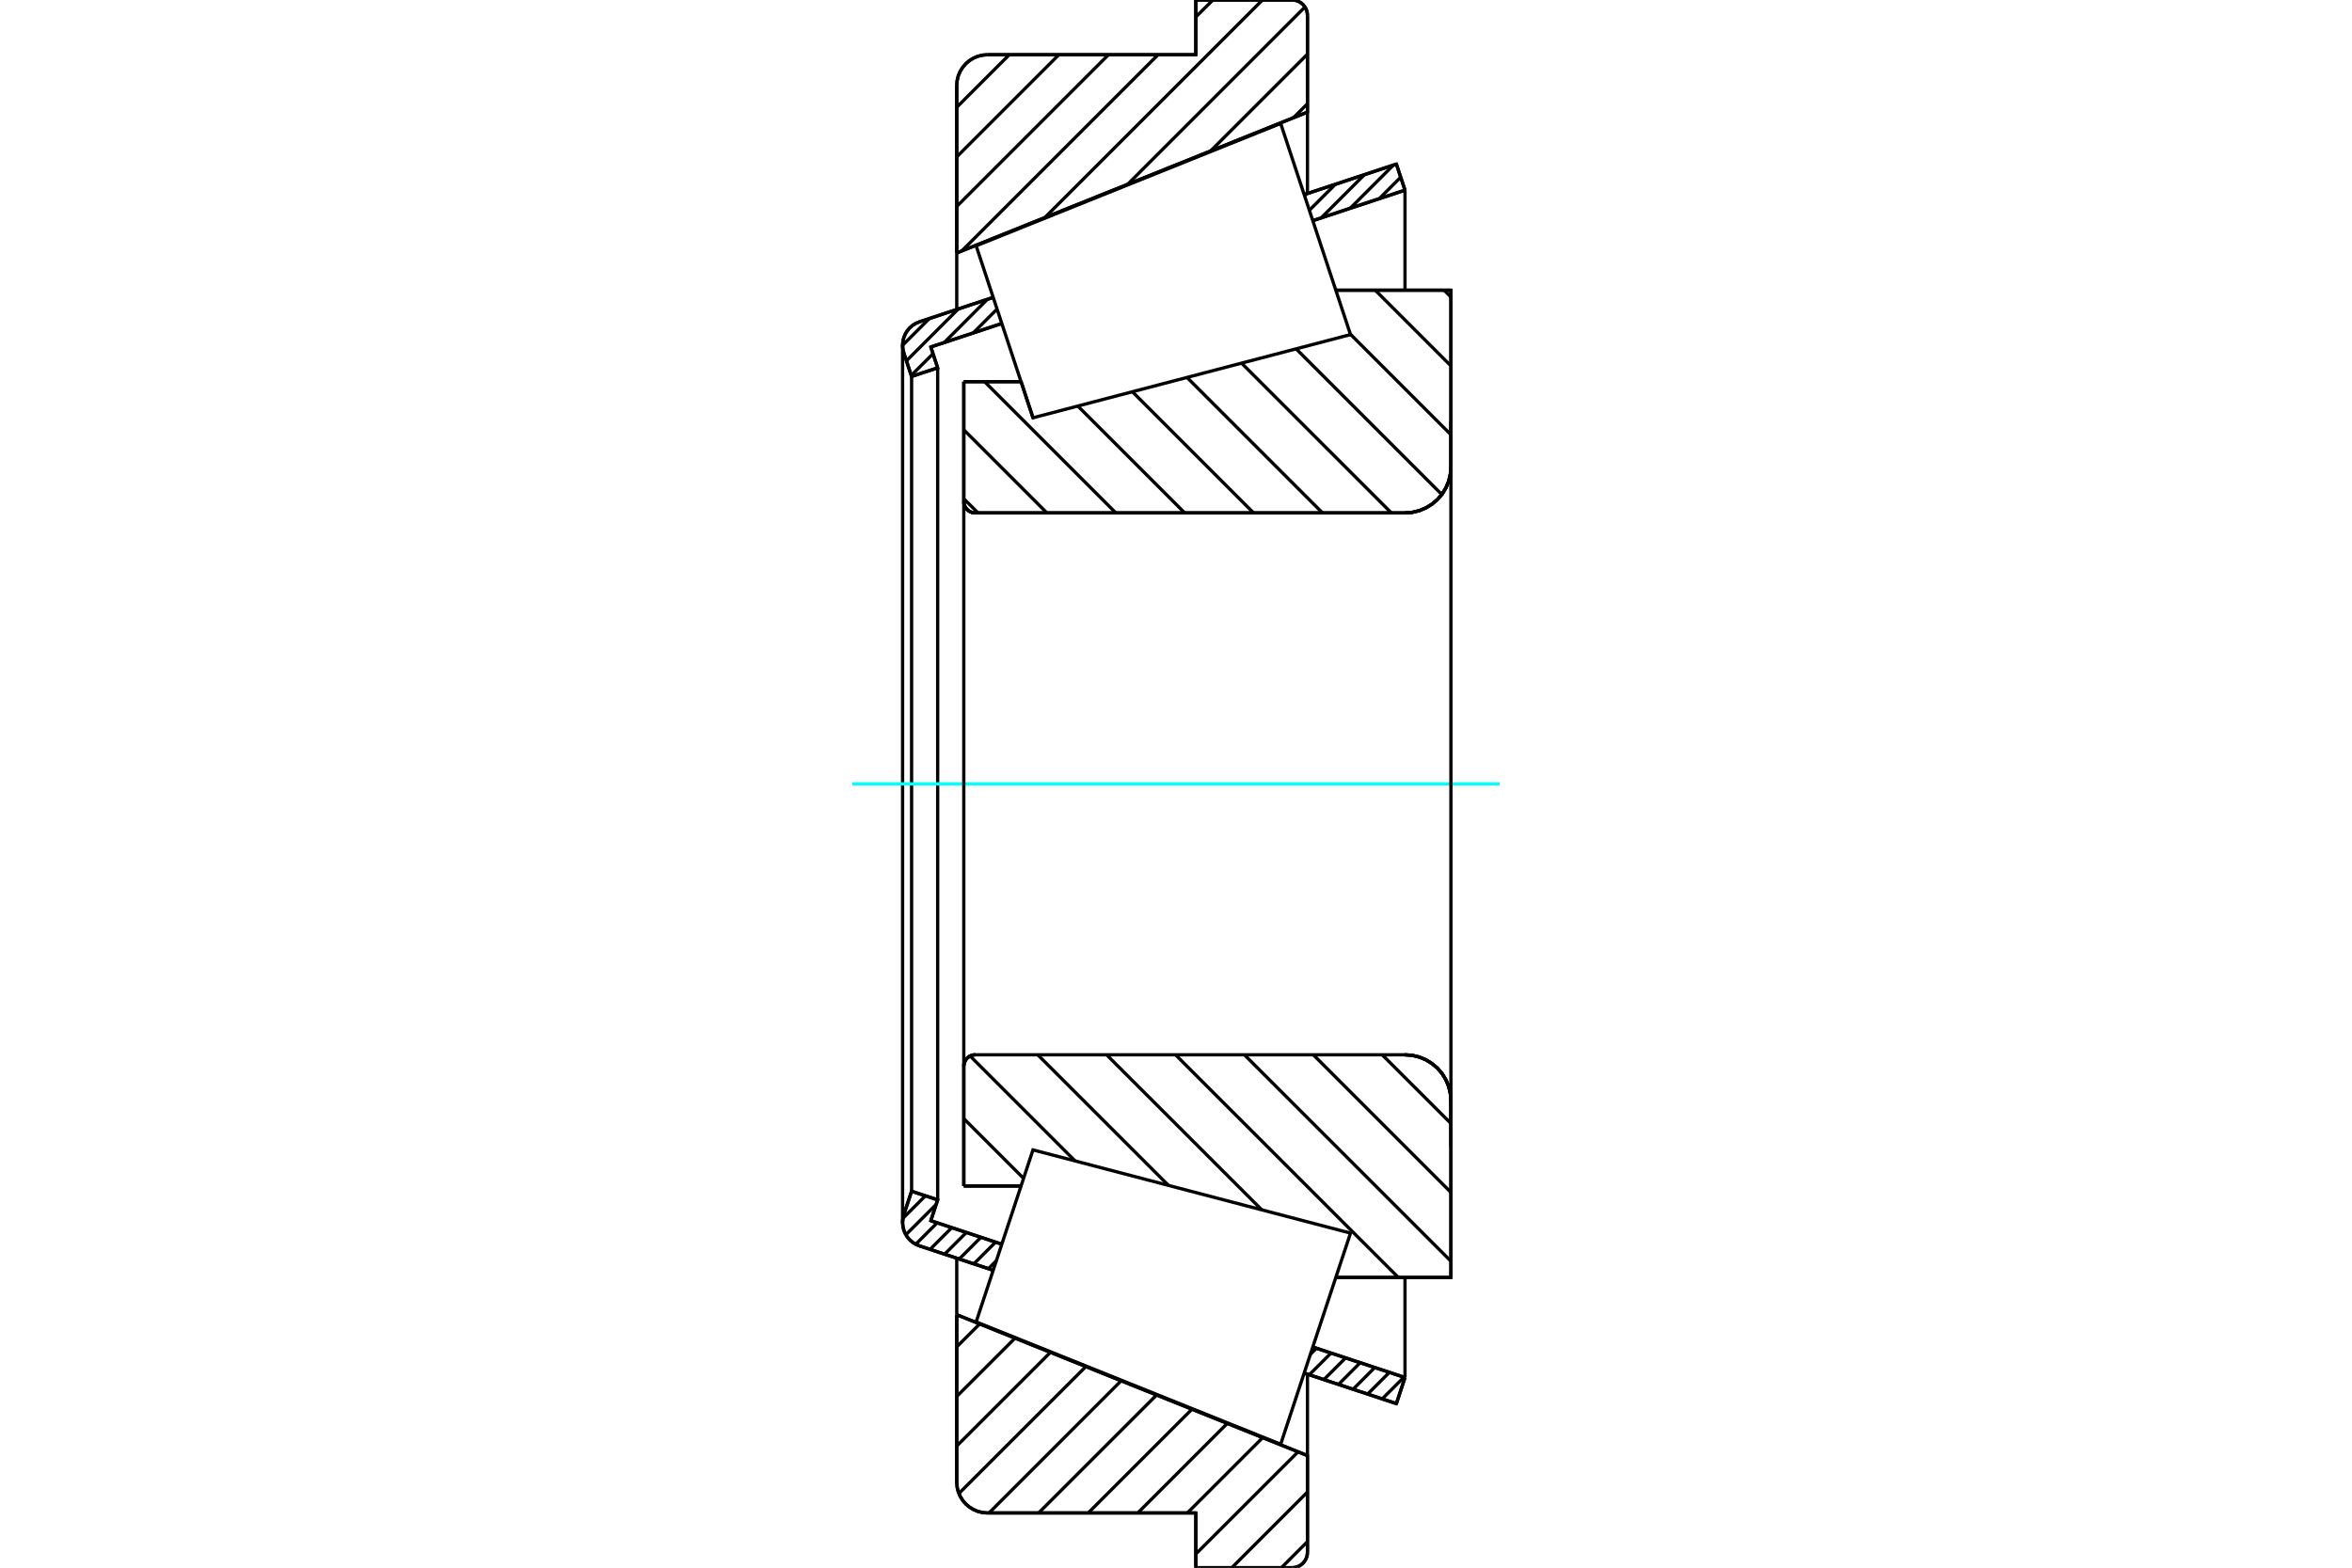 <?xml version="1.0" standalone="no"?>
<!DOCTYPE svg PUBLIC "-//W3C//DTD SVG 1.1//EN"
	"http://www.w3.org/Graphics/SVG/1.1/DTD/svg11.dtd">
<svg xmlns="http://www.w3.org/2000/svg" height="100%" width="100%" viewBox="0 0 36000 24000">
	<rect x="-1800" y="-1200" width="39600" height="26400" style="fill:#FFF"/>
	<g style="fill:none; fill-rule:evenodd" transform="matrix(1 0 0 1 0 0)">
		<g style="fill:none; stroke:#000; stroke-width:50; shape-rendering:geometricPrecision">
			<line x1="15811" y1="6396" x2="15811" y2="6396"/>
			<line x1="15629" y1="5843" x2="15811" y2="6396"/>
			<line x1="14752" y1="5843" x2="15629" y2="5843"/>
			<line x1="14752" y1="7677" x2="14752" y2="5843"/>
			<polyline points="14752,7677 14754,7704 14761,7731 14771,7757 14786,7780 14804,7801 14825,7819 14848,7833 14874,7844 14900,7850 14928,7852"/>
			<line x1="21505" y1="7852" x2="14928" y2="7852"/>
			<polyline points="21505,7852 21615,7844 21723,7818 21824,7776 21918,7718 22002,7647 22074,7563 22131,7469 22174,7367 22199,7260 22208,7150"/>
			<line x1="22208" y1="4443" x2="22208" y2="7150"/>
			<line x1="22208" y1="4443" x2="20446" y2="4443"/>
			<line x1="22208" y1="19557" x2="20446" y2="19557"/>
			<line x1="22208" y1="16850" x2="22208" y2="19557"/>
			<polyline points="22208,16850 22199,16740 22174,16633 22131,16531 22074,16437 22002,16353 21918,16282 21824,16224 21723,16182 21615,16156 21505,16148"/>
			<polyline points="14928,16148 14900,16150 14874,16156 14848,16167 14825,16181 14804,16199 14786,16220 14771,16243 14761,16269 14754,16296 14752,16323"/>
			<line x1="14752" y1="18157" x2="14752" y2="16323"/>
			<line x1="15629" y1="18157" x2="14752" y2="18157"/>
			<line x1="20446" y1="5181" x2="20446" y2="5180"/>
			<line x1="20446" y1="18820" x2="20446" y2="18819"/>
			<polyline points="14752,7677 14754,7704 14761,7731 14771,7757 14786,7780 14804,7801 14825,7819 14848,7833 14874,7844 14900,7850 14928,7852"/>
			<polyline points="14928,16148 14900,16150 14874,16156 14848,16167 14825,16181 14804,16199 14786,16220 14771,16243 14761,16269 14754,16296 14752,16323"/>
			<polyline points="21505,7852 21615,7844 21723,7818 21824,7776 21918,7718 22002,7647 22074,7563 22131,7469 22174,7367 22199,7260 22208,7150"/>
			<polyline points="22208,16850 22199,16740 22174,16633 22131,16531 22074,16437 22002,16353 21918,16282 21824,16224 21723,16182 21615,16156 21505,16148"/>
			<line x1="15202" y1="19447" x2="14075" y2="19074"/>
			<line x1="21373" y1="21488" x2="19962" y2="21021"/>
			<line x1="21505" y1="21089" x2="21373" y2="21488"/>
			<line x1="20094" y1="20622" x2="21505" y2="21089"/>
			<line x1="14247" y1="18688" x2="15334" y2="19048"/>
			<line x1="14352" y1="18369" x2="14247" y2="18688"/>
			<line x1="13953" y1="18237" x2="14352" y2="18369"/>
			<line x1="13834" y1="18596" x2="13953" y2="18237"/>
			<polyline points="13834,18596 13820,18655 13815,18715 13820,18774 13834,18832 13856,18886 13887,18937 13925,18982 13970,19020 14020,19051 14075,19074"/>
			<line x1="19962" y1="2979" x2="21373" y2="2512"/>
			<line x1="14075" y1="4926" x2="15202" y2="4553"/>
			<polyline points="14075,4926 14020,4949 13970,4980 13925,5018 13887,5063 13856,5114 13834,5168 13820,5226 13815,5285 13820,5345 13834,5404"/>
			<line x1="13953" y1="5763" x2="13834" y2="5404"/>
			<line x1="14352" y1="5631" x2="13953" y2="5763"/>
			<line x1="14247" y1="5312" x2="14352" y2="5631"/>
			<line x1="15334" y1="4952" x2="14247" y2="5312"/>
			<line x1="21505" y1="2911" x2="20094" y2="3378"/>
			<line x1="21373" y1="2512" x2="21505" y2="2911"/>
			<line x1="13953" y1="5763" x2="13953" y2="18237"/>
			<line x1="14352" y1="5631" x2="14352" y2="18369"/>
			<line x1="21505" y1="19557" x2="21505" y2="21089"/>
			<line x1="21505" y1="2911" x2="21505" y2="4443"/>
			<line x1="13815" y1="5285" x2="13815" y2="18715"/>
			<line x1="14644" y1="20127" x2="20012" y2="22284"/>
			<line x1="14644" y1="22693" x2="14644" y2="20127"/>
			<polyline points="14644,22693 14650,22766 14667,22838 14696,22906 14734,22968 14782,23024 14838,23072 14900,23110 14968,23139 15040,23156 15113,23162"/>
			<line x1="18304" y1="23162" x2="15113" y2="23162"/>
			<line x1="18304" y1="24000" x2="18304" y2="23162"/>
			<line x1="19778" y1="24000" x2="18304" y2="24000"/>
			<polyline points="19778,24000 19814,23997 19850,23989 19884,23974 19915,23955 19943,23931 19967,23903 19986,23872 20000,23838 20009,23802 20012,23766"/>
			<line x1="20012" y1="22284" x2="20012" y2="23766"/>
			<line x1="20012" y1="1716" x2="14644" y2="3873"/>
			<line x1="20012" y1="234" x2="20012" y2="1716"/>
			<polyline points="20012,234 20009,198 20000,162 19986,128 19967,97 19943,69 19915,45 19884,26 19850,11 19814,3 19778,0"/>
			<line x1="18304" y1="0" x2="19778" y2="0"/>
			<line x1="18304" y1="838" x2="18304" y2="0"/>
			<line x1="15113" y1="838" x2="18304" y2="838"/>
			<polyline points="15113,838 15040,844 14968,861 14900,890 14838,928 14782,976 14734,1032 14696,1094 14667,1162 14650,1234 14644,1307"/>
			<line x1="14644" y1="3873" x2="14644" y2="1307"/>
			<line x1="20012" y1="21037" x2="20012" y2="22284"/>
			<line x1="20012" y1="1716" x2="20012" y2="2963"/>
			<line x1="14644" y1="19262" x2="14644" y2="20127"/>
			<line x1="14644" y1="3873" x2="14644" y2="4738"/>
			<line x1="22104" y1="4443" x2="22208" y2="4547"/>
			<line x1="21050" y1="4443" x2="22208" y2="5601"/>
			<line x1="20669" y1="5116" x2="22208" y2="6655"/>
			<line x1="19838" y1="5340" x2="22068" y2="7570"/>
			<line x1="19003" y1="5559" x2="21296" y2="7852"/>
			<line x1="18168" y1="5778" x2="20242" y2="7852"/>
			<line x1="17332" y1="5997" x2="19187" y2="7852"/>
			<line x1="16497" y1="6216" x2="18133" y2="7852"/>
			<line x1="15070" y1="5843" x2="17079" y2="7852"/>
			<line x1="14752" y1="6580" x2="16024" y2="7852"/>
			<line x1="14752" y1="7635" x2="14970" y2="7852"/>
			<line x1="21156" y1="16148" x2="22208" y2="17199"/>
			<line x1="20102" y1="16148" x2="22208" y2="18254"/>
			<line x1="19047" y1="16148" x2="22208" y2="19308"/>
			<line x1="17993" y1="16148" x2="21403" y2="19557"/>
			<line x1="16938" y1="16148" x2="19313" y2="18522"/>
			<line x1="15884" y1="16148" x2="17884" y2="18147"/>
			<line x1="14849" y1="16167" x2="16454" y2="17772"/>
			<line x1="14752" y1="17125" x2="15667" y2="18040"/>
			<polyline points="14752,5843 14752,7677 14754,7704 14761,7731 14771,7757 14786,7780 14804,7801 14825,7819 14848,7833 14874,7844 14900,7850 14928,7852 21505,7852 21615,7844 21723,7818 21824,7776 21918,7718 22002,7647 22074,7563 22131,7469 22174,7367 22199,7260 22208,7150 22208,4443 20446,4443"/>
			<line x1="15629" y1="5843" x2="14752" y2="5843"/>
			<line x1="14752" y1="18157" x2="15629" y2="18157"/>
			<polyline points="20446,19557 22208,19557 22208,16850 22199,16740 22174,16633 22131,16531 22074,16437 22002,16353 21918,16282 21824,16224 21723,16182 21615,16156 21505,16148 14928,16148 14900,16150 14874,16156 14848,16167 14825,16181 14804,16199 14786,16220 14771,16243 14761,16269 14754,16296 14752,16323 14752,18157"/>
		</g>
		<g style="fill:none; stroke:#0FF; stroke-width:50; shape-rendering:geometricPrecision">
			<line x1="13046" y1="12000" x2="22954" y2="12000"/>
		</g>
		<g style="fill:none; stroke:#000; stroke-width:50; shape-rendering:geometricPrecision">
			<line x1="20012" y1="23601" x2="19613" y2="24000"/>
			<line x1="20012" y1="22842" x2="18854" y2="24000"/>
			<line x1="19868" y1="22227" x2="18304" y2="23790"/>
			<line x1="19327" y1="22009" x2="18174" y2="23162"/>
			<line x1="18785" y1="21791" x2="17415" y2="23162"/>
			<line x1="18244" y1="21574" x2="16656" y2="23162"/>
			<line x1="17703" y1="21356" x2="15897" y2="23162"/>
			<line x1="17161" y1="21138" x2="15138" y2="23162"/>
			<line x1="16620" y1="20921" x2="14677" y2="22864"/>
			<line x1="16078" y1="20703" x2="14644" y2="22137"/>
			<line x1="15537" y1="20485" x2="14644" y2="21378"/>
			<line x1="14995" y1="20268" x2="14644" y2="20619"/>
			<line x1="20012" y1="1588" x2="19799" y2="1801"/>
			<line x1="20012" y1="829" x2="18529" y2="2312"/>
			<line x1="19974" y1="107" x2="17260" y2="2822"/>
			<line x1="19323" y1="0" x2="15991" y2="3332"/>
			<line x1="18564" y1="0" x2="18304" y2="259"/>
			<line x1="17725" y1="838" x2="14721" y2="3842"/>
			<line x1="16966" y1="838" x2="14644" y2="3160"/>
			<line x1="16207" y1="838" x2="14644" y2="2401"/>
			<line x1="15448" y1="838" x2="14644" y2="1642"/>
			<line x1="14644" y1="3873" x2="14644" y2="1307"/>
			<polyline points="15113,838 15040,844 14968,861 14900,890 14838,928 14782,976 14734,1032 14696,1094 14667,1162 14650,1234 14644,1307"/>
			<polyline points="15113,838 18304,838 18304,0 19778,0"/>
			<polyline points="20012,234 20009,198 20000,162 19986,128 19967,97 19943,69 19915,45 19884,26 19850,11 19814,3 19778,0"/>
			<polyline points="20012,234 20012,1716 14644,3873"/>
			<polyline points="14644,20127 20012,22284 20012,23766"/>
			<polyline points="19778,24000 19814,23997 19850,23989 19884,23974 19915,23955 19943,23931 19967,23903 19986,23872 20000,23838 20009,23802 20012,23766"/>
			<polyline points="19778,24000 18304,24000 18304,23162 15113,23162"/>
			<polyline points="14644,22693 14650,22766 14667,22838 14696,22906 14734,22968 14782,23024 14838,23072 14900,23110 14968,23139 15040,23156 15113,23162"/>
			<line x1="14644" y1="22693" x2="14644" y2="20127"/>
			<line x1="21489" y1="21084" x2="21156" y2="21416"/>
			<line x1="21266" y1="21010" x2="20933" y2="21342"/>
			<line x1="21042" y1="20936" x2="20710" y2="21269"/>
			<line x1="20819" y1="20862" x2="20487" y2="21195"/>
			<line x1="20596" y1="20788" x2="20263" y2="21121"/>
			<line x1="20373" y1="20714" x2="20040" y2="21047"/>
			<line x1="20149" y1="20641" x2="20057" y2="20733"/>
			<line x1="15250" y1="19301" x2="15128" y2="19423"/>
			<line x1="15238" y1="19016" x2="14905" y2="19349"/>
			<line x1="15014" y1="18942" x2="14682" y2="19275"/>
			<line x1="14791" y1="18868" x2="14458" y2="19201"/>
			<line x1="14568" y1="18795" x2="14235" y2="19127"/>
			<line x1="14344" y1="18721" x2="14016" y2="19049"/>
			<line x1="14329" y1="18439" x2="13865" y2="18903"/>
			<line x1="14164" y1="18307" x2="13821" y2="18650"/>
			<line x1="21440" y1="2712" x2="21111" y2="3042"/>
			<line x1="21328" y1="2527" x2="20667" y2="3188"/>
			<line x1="20884" y1="2674" x2="20223" y2="3335"/>
			<line x1="20440" y1="2821" x2="20041" y2="3219"/>
			<line x1="19996" y1="2968" x2="19968" y2="2996"/>
			<line x1="15261" y1="4732" x2="14896" y2="5097"/>
			<line x1="15113" y1="4582" x2="14452" y2="5244"/>
			<line x1="14281" y1="5415" x2="13948" y2="5747"/>
			<line x1="14669" y1="4729" x2="13874" y2="5524"/>
			<line x1="14225" y1="4876" x2="13815" y2="5286"/>
			<polyline points="21505,2911 21373,2512 19962,2979"/>
			<polyline points="15202,4553 14075,4926 14020,4949 13970,4980 13925,5019 13886,5064 13856,5115 13833,5170 13820,5228 13815,5287 13820,5346 13834,5404 13953,5763 14352,5631 14247,5312 15334,4952"/>
			<line x1="20094" y1="3378" x2="21505" y2="2911"/>
			<line x1="21505" y1="21089" x2="20094" y2="20622"/>
			<polyline points="15334,19048 14247,18688 14352,18369 13953,18237 13834,18596 13820,18654 13815,18713 13820,18772 13833,18830 13856,18885 13886,18936 13925,18981 13970,19020 14020,19051 14075,19074 15202,19447"/>
			<polyline points="19962,21021 21373,21488 21505,21089"/>
			<polyline points="15376,18920 15811,17604 20671,18878 20136,20494 19602,22110 14941,20237 15376,18920"/>
			<polyline points="15376,5080 14941,3763 19602,1890 20136,3506 20671,5122 15811,6396 15376,5080"/>
			<line x1="22208" y1="17553" x2="22208" y2="6447"/>
			<line x1="14752" y1="16323" x2="14752" y2="7677"/>
		</g>
	</g>
</svg>

